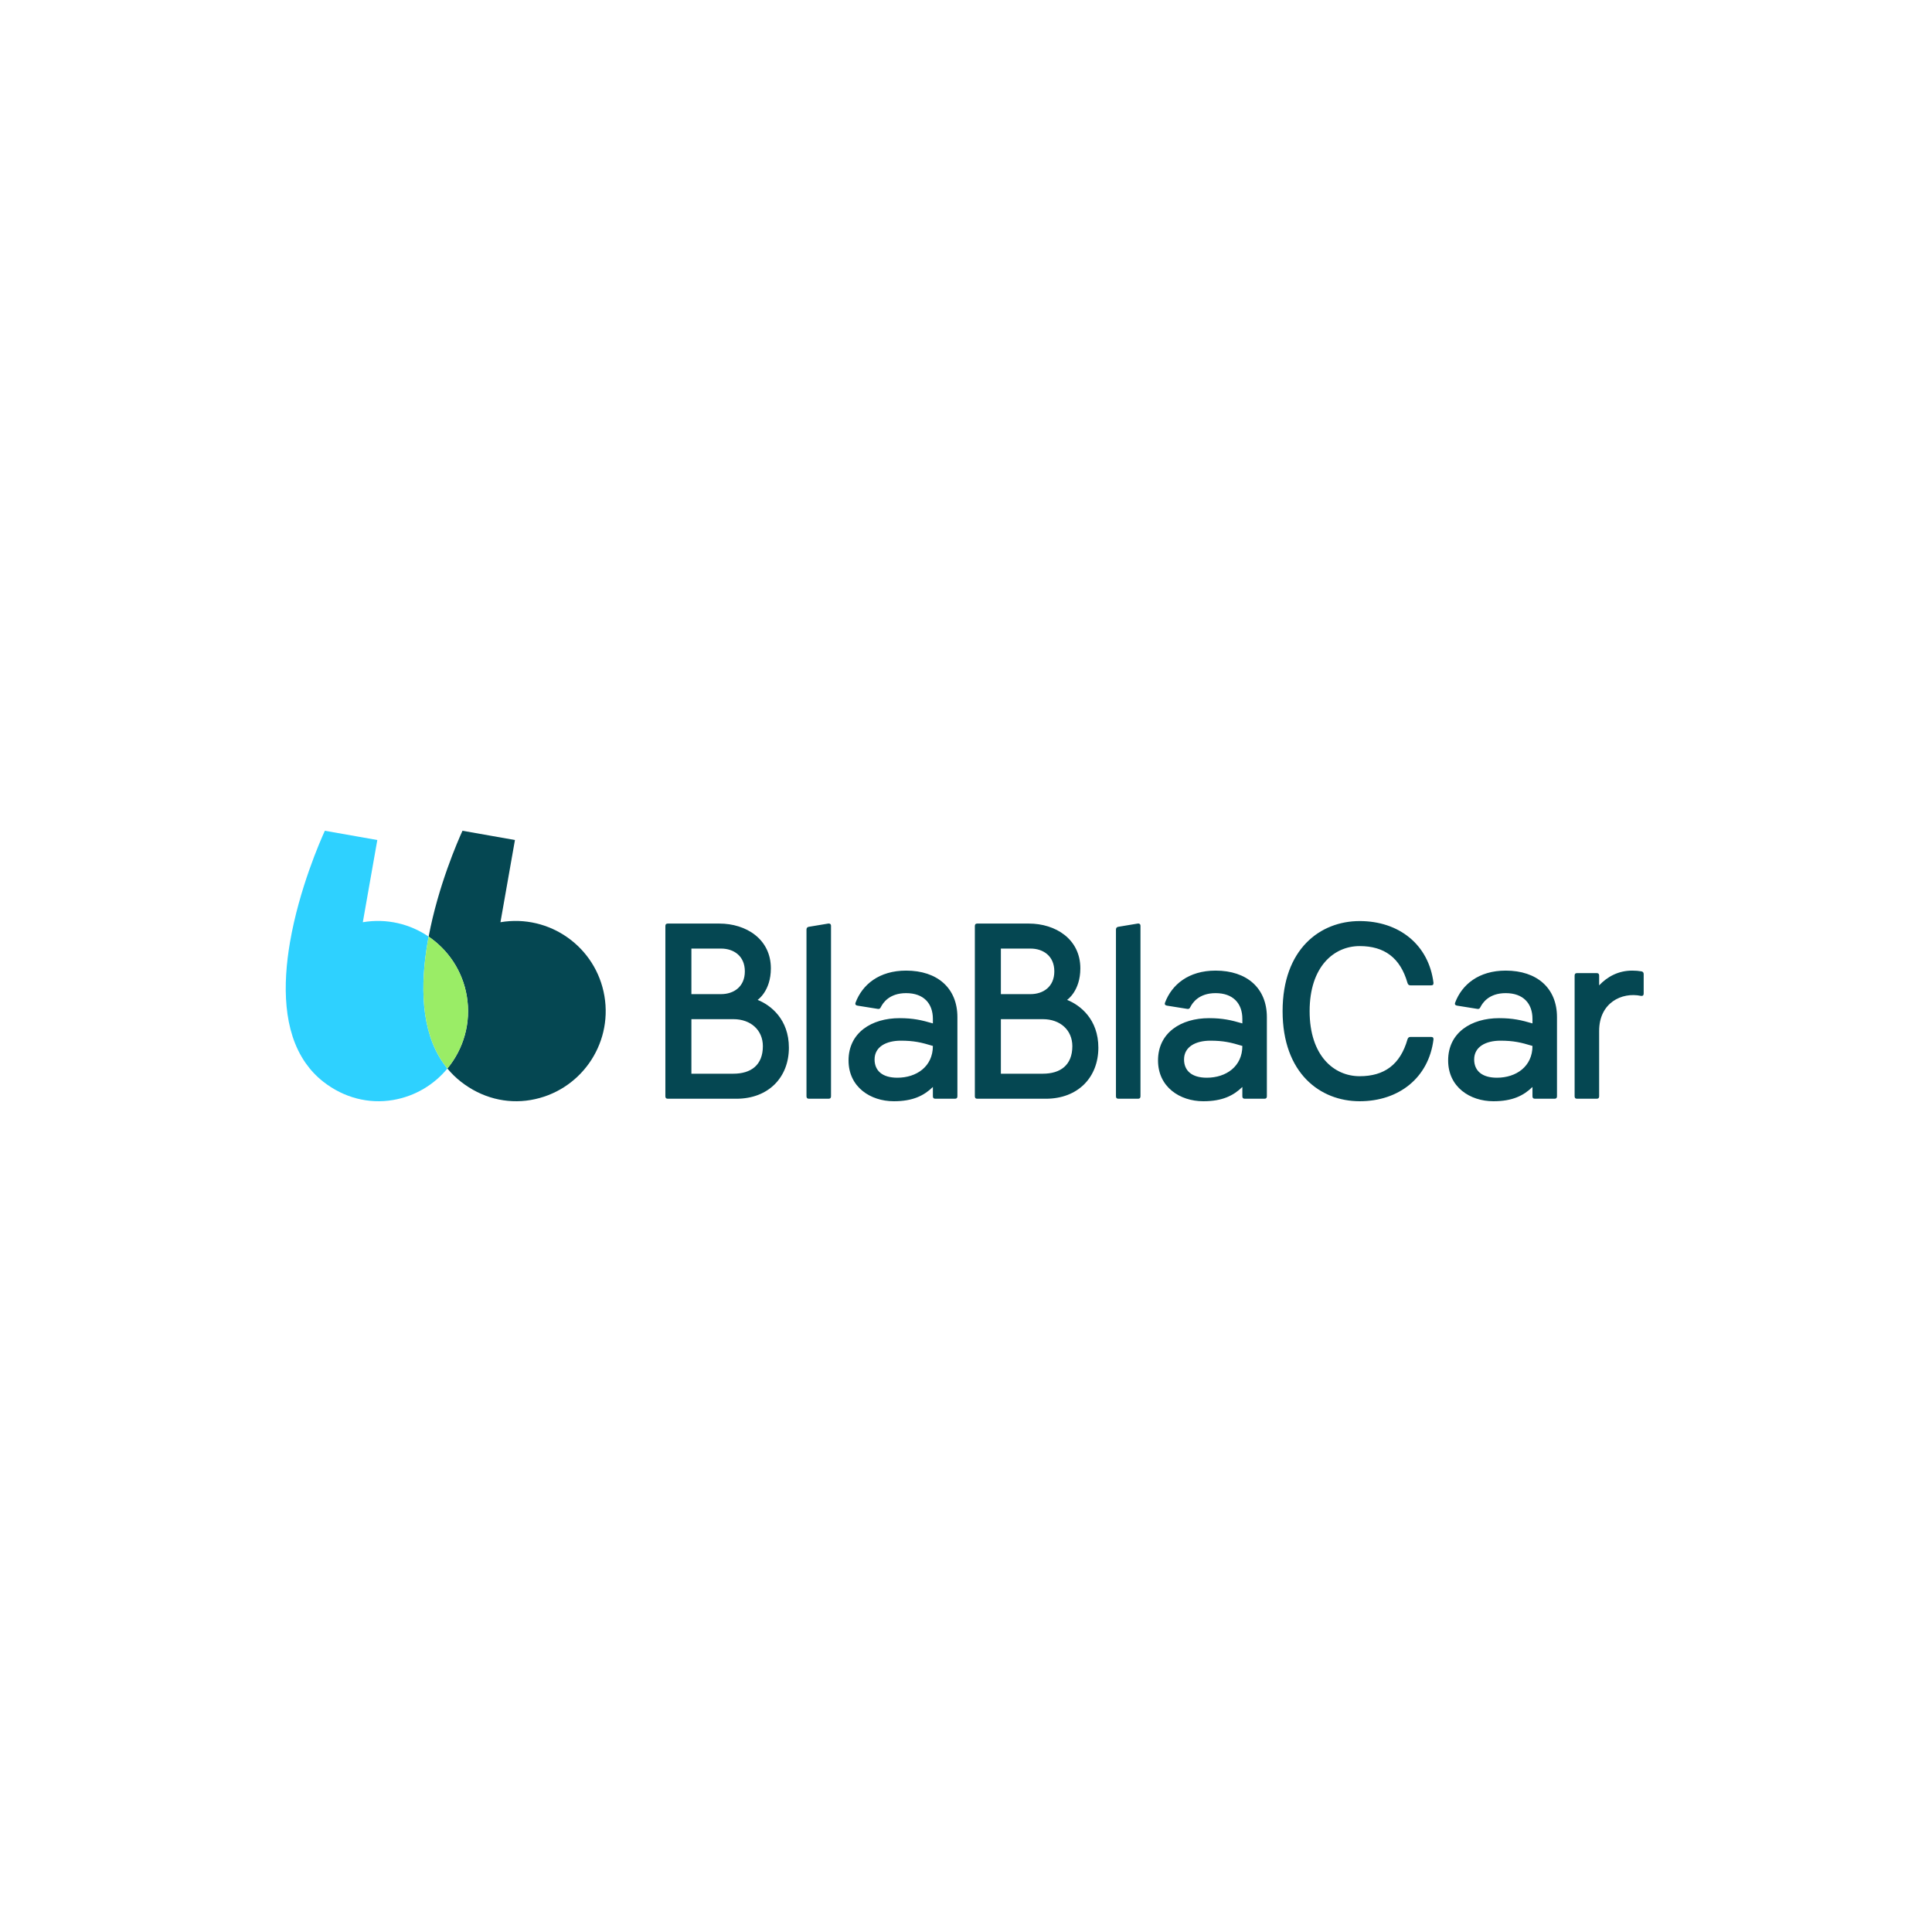 <svg width="200" height="200" viewBox="0 0 200 200" fill="none" xmlns="http://www.w3.org/2000/svg">
<g clip-path="url(#clip0_3400_5799)">
<path fill-rule="evenodd" clip-rule="evenodd" d="M62.57 103.11C61.708 98.027 56.889 94.606 51.807 95.468L53.307 86.958L47.876 86C47.409 87.022 45.365 91.689 44.373 96.958C46.397 98.337 47.88 100.504 48.322 103.11C48.794 105.892 47.98 108.593 46.315 110.612C46.724 111.108 47.19 111.569 47.722 111.985C49.848 113.648 52.421 114.299 54.928 113.873C60.01 113.011 63.432 108.192 62.57 103.11Z" fill="#054752"/>
<path fill-rule="evenodd" clip-rule="evenodd" d="M44.268 97.537C44.301 97.344 44.336 97.15 44.373 96.958C42.449 95.647 40.036 95.048 37.559 95.468L39.059 86.958L33.628 86C33.145 87.059 30.965 92.035 30.02 97.537C29.262 101.949 29.297 106.699 31.634 110.041C32.136 110.76 32.744 111.413 33.474 111.985C35.6 113.648 38.173 114.299 40.68 113.873C42.981 113.483 44.939 112.281 46.315 110.612C46.163 110.426 46.018 110.237 45.882 110.041C43.545 106.699 43.51 101.949 44.268 97.537Z" fill="#2ED1FF"/>
<path fill-rule="evenodd" clip-rule="evenodd" d="M48.322 103.11C47.88 100.504 46.397 98.337 44.373 96.958C44.337 97.151 44.301 97.344 44.268 97.537C43.51 101.949 43.545 106.699 45.882 110.042C46.018 110.237 46.163 110.426 46.316 110.612C47.98 108.593 48.794 105.892 48.322 103.11Z" fill="#9AED66"/>
<path fill-rule="evenodd" clip-rule="evenodd" d="M169.92 100.555C169.635 100.503 169.299 100.477 168.962 100.477C167.511 100.477 166.372 101.125 165.543 102.005V100.995C165.543 100.814 165.465 100.736 165.284 100.736H163.263C163.081 100.736 163.004 100.814 163.004 100.995V113.482C163.004 113.663 163.081 113.741 163.263 113.741H165.284C165.465 113.741 165.543 113.663 165.543 113.482V106.72C165.543 103.793 167.9 102.679 169.869 103.093C170.05 103.119 170.153 103.042 170.153 102.86V100.84C170.153 100.684 170.076 100.581 169.92 100.555ZM154.962 111.565C153.408 111.565 152.605 110.839 152.605 109.674C152.605 108.352 153.822 107.731 155.325 107.731C156.672 107.731 157.449 107.912 158.641 108.275C158.641 110.399 156.957 111.565 154.962 111.565ZM155.869 100.477C153.071 100.477 151.335 101.928 150.636 103.793C150.559 104 150.688 104.078 150.843 104.104L152.941 104.441C153.097 104.467 153.175 104.415 153.252 104.259C153.46 103.845 154.107 102.809 155.869 102.809C157.682 102.809 158.641 103.871 158.641 105.477V105.943C157.501 105.606 156.594 105.399 155.195 105.399C152.294 105.399 149.911 106.902 149.911 109.777C149.911 112.523 152.165 114 154.6 114C156.594 114 157.734 113.404 158.641 112.523V113.482C158.641 113.663 158.719 113.741 158.9 113.741H160.921C161.102 113.741 161.179 113.663 161.179 113.482V105.295C161.179 102.29 159.107 100.477 155.869 100.477ZM140.752 97.938C143.292 97.938 144.949 99.13 145.7 101.746C145.752 101.928 145.855 102.005 146.011 102.005H148.109C148.317 102.005 148.395 101.954 148.395 101.746C147.902 97.783 144.82 95.348 140.752 95.348C136.66 95.348 132.774 98.249 132.774 104.674C132.774 111.098 136.66 114 140.752 114C144.82 114 147.902 111.565 148.395 107.601C148.395 107.394 148.317 107.342 148.109 107.342H146.011C145.855 107.342 145.752 107.42 145.7 107.601C144.949 110.218 143.292 111.409 140.752 111.409C138.084 111.409 135.572 109.285 135.572 104.674C135.572 100.063 138.084 97.938 140.752 97.938ZM124.929 111.565C123.375 111.565 122.572 110.839 122.572 109.674C122.572 108.352 123.79 107.731 125.292 107.731C126.639 107.731 127.416 107.912 128.608 108.275C128.608 110.399 126.924 111.565 124.929 111.565ZM125.836 100.477C123.039 100.477 121.303 101.928 120.603 103.793C120.526 104 120.655 104.078 120.81 104.104L122.909 104.441C123.064 104.467 123.142 104.415 123.219 104.259C123.427 103.845 124.075 102.809 125.836 102.809C127.649 102.809 128.608 103.871 128.608 105.477V105.943C127.468 105.606 126.561 105.399 125.162 105.399C122.261 105.399 119.878 106.902 119.878 109.777C119.878 112.523 122.132 114 124.567 114C126.561 114 127.701 113.404 128.608 112.523V113.482C128.608 113.663 128.686 113.741 128.867 113.741H130.888C131.069 113.741 131.146 113.663 131.146 113.482V105.295C131.146 102.29 129.074 100.477 125.836 100.477ZM117.777 95.607L115.757 95.943C115.601 95.969 115.523 96.073 115.523 96.228V113.482C115.523 113.663 115.601 113.741 115.782 113.741H117.803C117.984 113.741 118.062 113.663 118.062 113.482V95.84C118.062 95.659 117.933 95.581 117.777 95.607ZM107.951 111.15H103.61V105.503H107.951C109.764 105.503 111.008 106.643 111.008 108.301C111.008 110.269 109.764 111.15 107.951 111.15ZM103.61 98.197H106.682C107.977 98.197 109.143 98.949 109.143 100.555C109.143 102.161 107.977 102.912 106.682 102.912H103.61V98.197ZM110.464 103.508C110.464 103.508 111.837 102.601 111.837 100.244C111.837 97.213 109.272 95.607 106.5 95.607H101.175C100.993 95.607 100.916 95.684 100.916 95.866V113.482C100.916 113.663 100.993 113.741 101.175 113.741H108.262C111.604 113.741 113.702 111.513 113.702 108.456C113.702 105.529 111.837 104.052 110.464 103.508ZM92.893 111.565C91.339 111.565 90.536 110.839 90.536 109.674C90.536 108.352 91.754 107.731 93.256 107.731C94.603 107.731 95.38 107.912 96.572 108.275C96.572 110.399 94.888 111.565 92.893 111.565ZM93.8 100.477C91.002 100.477 89.267 101.928 88.567 103.793C88.49 104 88.619 104.078 88.774 104.104L90.873 104.441C91.028 104.467 91.106 104.415 91.184 104.259C91.391 103.845 92.038 102.809 93.8 102.809C95.613 102.809 96.572 103.871 96.572 105.477V105.943C95.432 105.606 94.525 105.399 93.126 105.399C90.225 105.399 87.841 106.902 87.841 109.777C87.841 112.523 90.096 114 92.53 114C94.525 114 95.665 113.404 96.572 112.523V113.482C96.572 113.663 96.65 113.741 96.831 113.741H98.851C99.033 113.741 99.11 113.663 99.11 113.482V105.295C99.11 102.29 97.038 100.477 93.8 100.477ZM85.741 95.607L83.72 95.943C83.565 95.969 83.487 96.073 83.487 96.228V113.482C83.487 113.663 83.565 113.741 83.746 113.741H85.767C85.948 113.741 86.026 113.663 86.026 113.482V95.84C86.026 95.659 85.896 95.581 85.741 95.607ZM75.915 111.15H71.574V105.503H75.915C77.728 105.503 78.972 106.643 78.972 108.301C78.972 110.269 77.728 111.15 75.915 111.15ZM71.574 98.197H74.646C75.941 98.197 77.106 98.949 77.106 100.555C77.106 102.161 75.941 102.912 74.646 102.912H71.574V98.197ZM78.428 103.508C78.428 103.508 79.8 102.601 79.8 100.244C79.8 97.213 77.236 95.607 74.464 95.607H69.138C68.957 95.607 68.879 95.684 68.879 95.866V113.482C68.879 113.663 68.957 113.741 69.138 113.741H76.226C79.567 113.741 81.666 111.513 81.666 108.456C81.666 105.529 79.8 104.052 78.428 103.508Z" fill="#054752"/>
</g>
<defs>
<clipPath id="clip0_3400_5799">
<rect width="140.84" height="28" fill="white" transform="translate(29.58 86)"/>
</clipPath>
</defs>
</svg>
